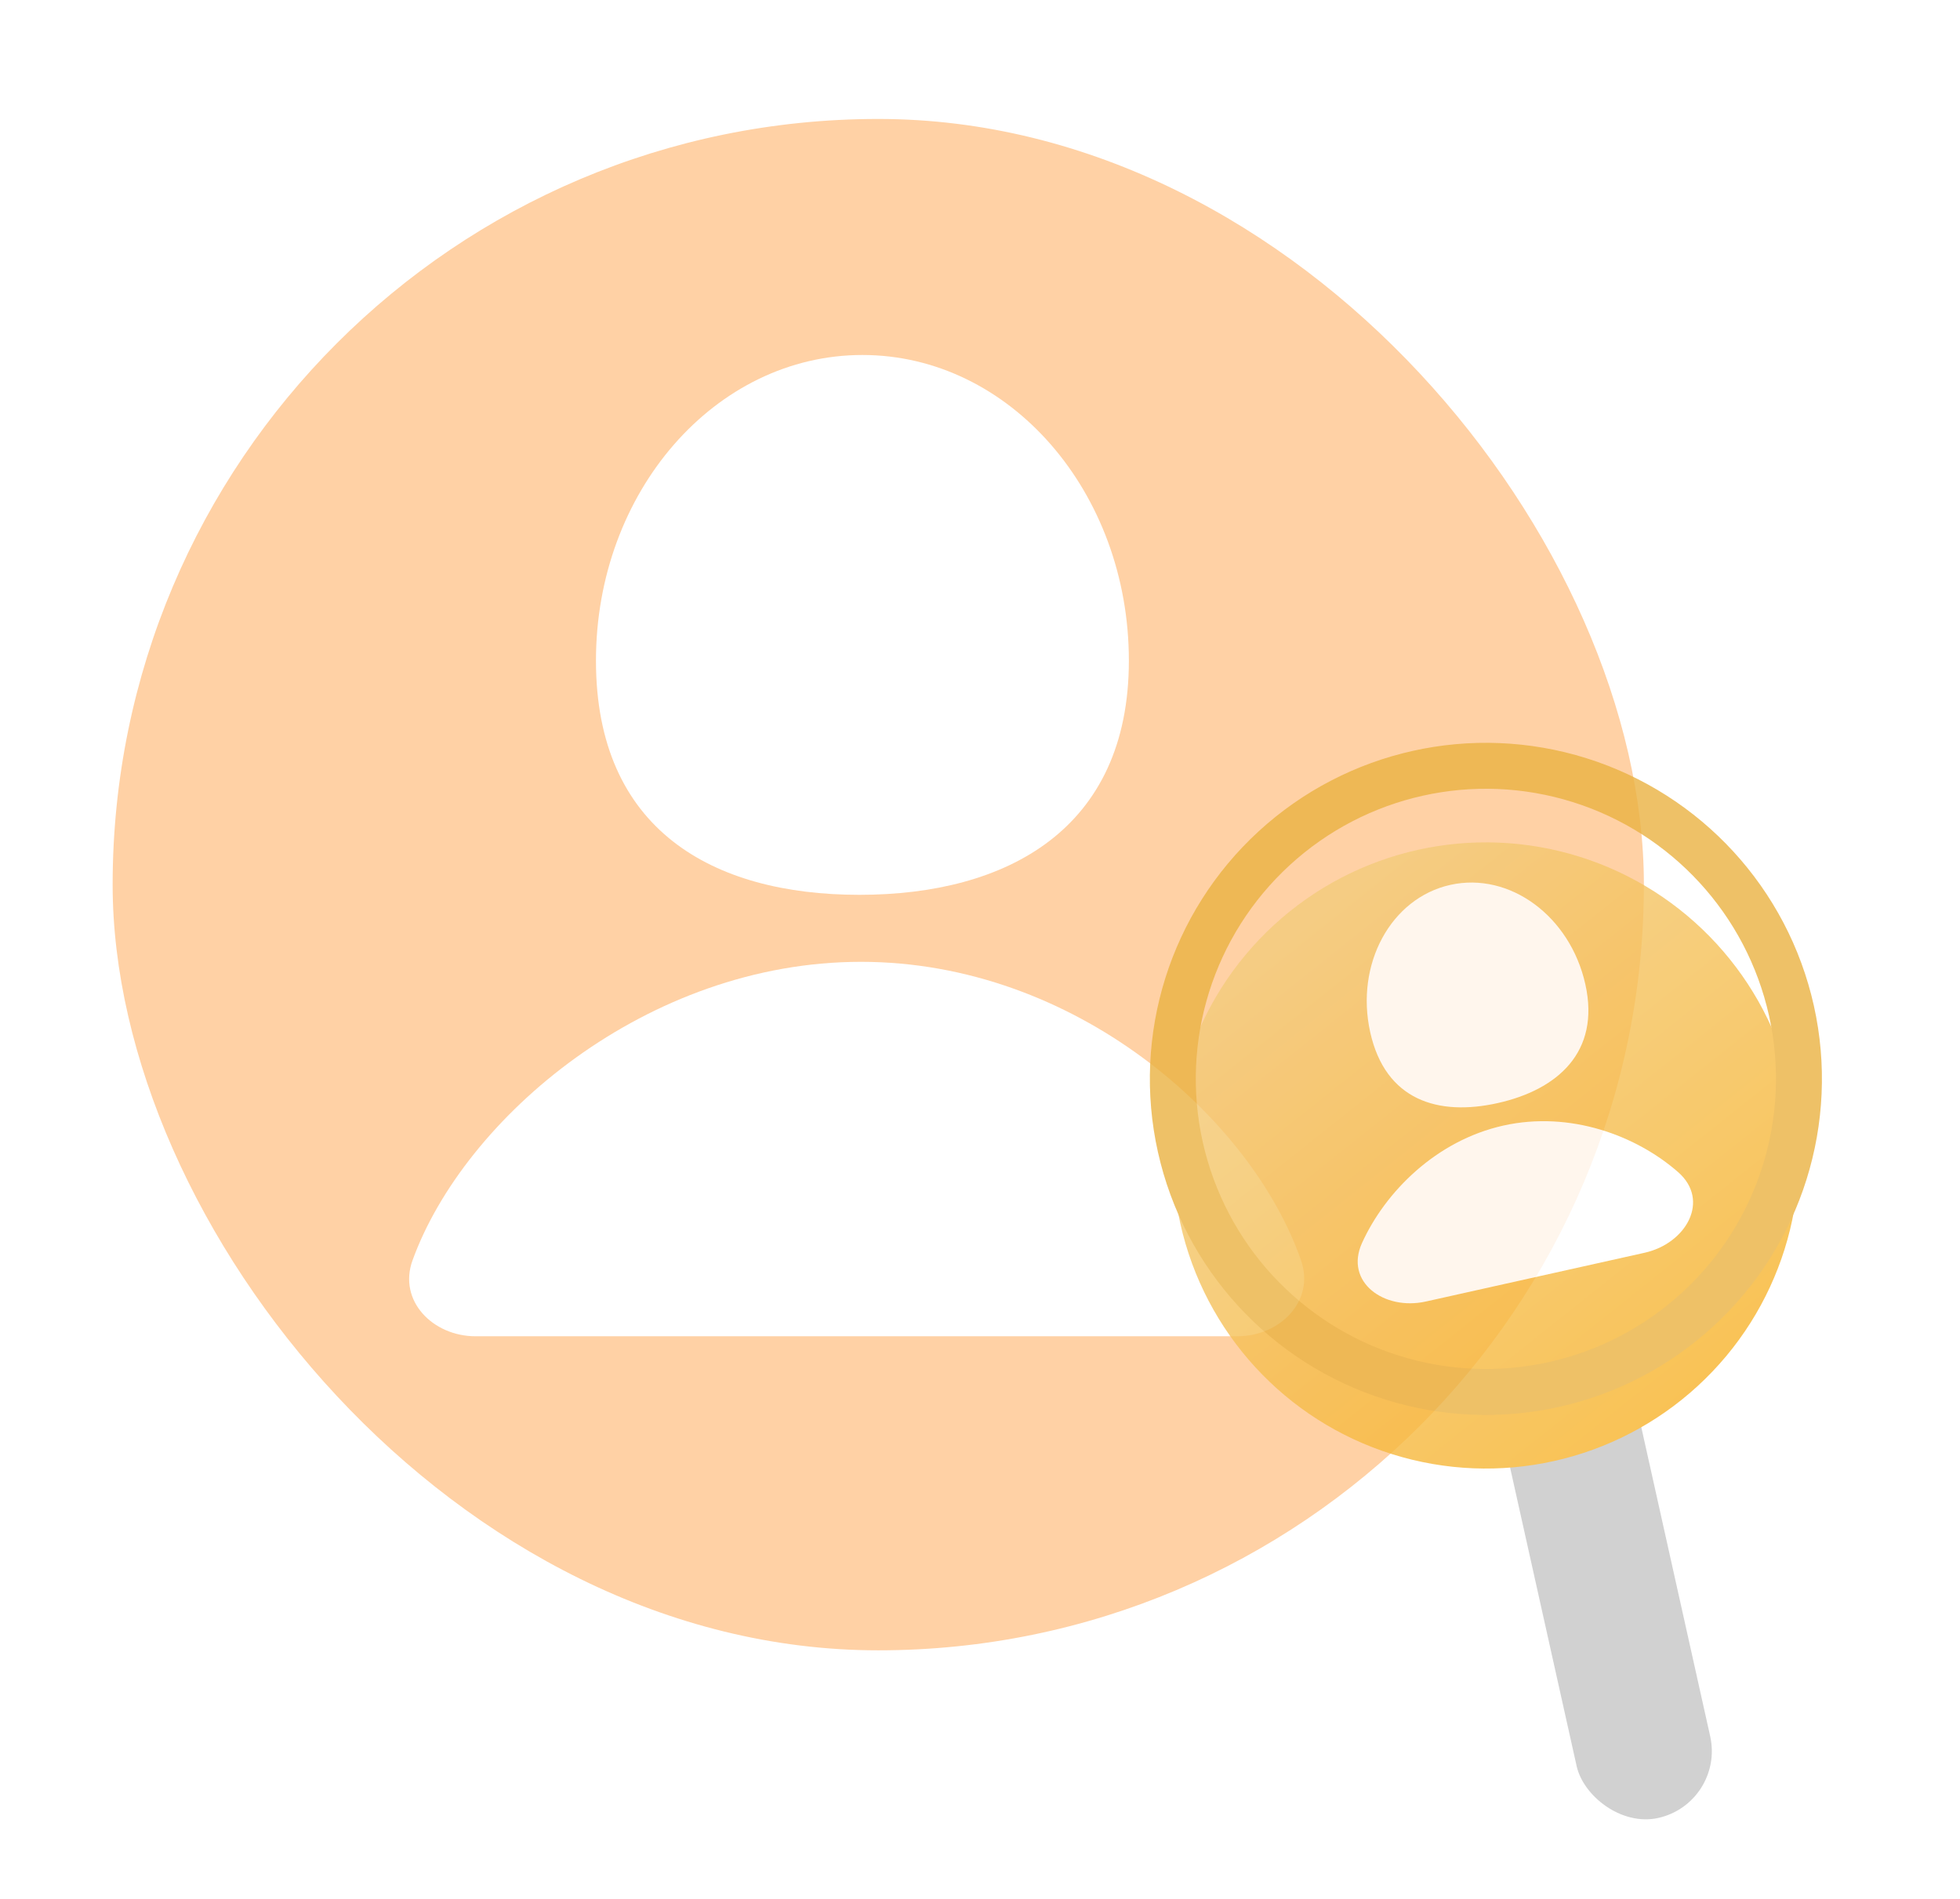 <?xml version="1.0" encoding="UTF-8"?> <svg xmlns="http://www.w3.org/2000/svg" width="128" height="124" viewBox="0 0 128 124" fill="none"><g filter="url(#filter0_d_1334_9288)"><rect x="6" y="5.056" width="100" height="100" rx="50" fill="#FFD1A5"></rect></g><path fill-rule="evenodd" clip-rule="evenodd" d="M73.722 43.141C73.722 54.165 65.734 58.433 56.124 58.433C46.514 58.433 38.92 54.165 38.92 43.141C38.92 32.118 46.711 23.181 56.321 23.181C65.932 23.181 73.722 32.118 73.722 43.141ZM26.939 82.306C30.304 73.005 42.252 62.808 56.227 62.808C70.198 62.808 81.724 72.999 84.964 82.297C85.885 84.941 83.605 87.26 80.806 87.26L31.062 87.26C28.263 87.26 25.986 84.938 26.939 82.306Z" fill="white"></path><g opacity="0.8"><rect x="94.944" y="79.348" width="8.936" height="41.327" rx="4.468" transform="rotate(-12.566 94.944 79.348)" fill="#C5C5C5"></rect><g filter="url(#filter1_i_1334_9288)"><circle cx="97.038" cy="70.452" r="20.445" transform="rotate(-12.566 97.038 70.452)" fill="url(#paint0_linear_1334_9288)"></circle></g><circle cx="97.038" cy="70.452" r="20.445" transform="rotate(-12.566 97.038 70.452)" stroke="#EAB141" stroke-width="3"></circle><path fill-rule="evenodd" clip-rule="evenodd" d="M103.533 64.276C104.525 68.726 101.685 71.168 97.805 72.033C93.925 72.898 90.476 71.858 89.484 67.408C88.492 62.958 90.833 58.649 94.712 57.784C98.592 56.919 102.541 59.826 103.533 64.276ZM88.948 81.168C90.465 77.823 93.797 74.477 98.176 73.501C102.543 72.528 106.868 74.153 109.594 76.543C111.698 78.388 110.13 81.198 107.398 81.807L93.118 84.99C90.386 85.599 87.792 83.718 88.948 81.168Z" fill="white"></path></g><defs><filter id="filter0_d_1334_9288" x="0.441" y="0.853" width="113.83" height="113.83" filterUnits="userSpaceOnUse" color-interpolation-filters="sRGB"><feFlood flood-opacity="0" result="BackgroundImageFix"></feFlood><feColorMatrix in="SourceAlpha" type="matrix" values="0 0 0 0 0 0 0 0 0 0 0 0 0 0 0 0 0 0 127 0" result="hardAlpha"></feColorMatrix><feOffset dx="1.356" dy="2.712"></feOffset><feGaussianBlur stdDeviation="3.458"></feGaussianBlur><feComposite in2="hardAlpha" operator="out"></feComposite><feColorMatrix type="matrix" values="0 0 0 0 0 0 0 0 0 0 0 0 0 0 0 0 0 0 0.25 0"></feColorMatrix><feBlend mode="normal" in2="BackgroundImageFix" result="effect1_dropShadow_1334_9288"></feBlend><feBlend mode="normal" in="SourceGraphic" in2="effect1_dropShadow_1334_9288" result="shape"></feBlend></filter><filter id="filter1_i_1334_9288" x="75.088" y="48.502" width="43.9" height="48.9" filterUnits="userSpaceOnUse" color-interpolation-filters="sRGB"><feFlood flood-opacity="0" result="BackgroundImageFix"></feFlood><feBlend mode="normal" in="SourceGraphic" in2="BackgroundImageFix" result="shape"></feBlend><feColorMatrix in="SourceAlpha" type="matrix" values="0 0 0 0 0 0 0 0 0 0 0 0 0 0 0 0 0 0 127 0" result="hardAlpha"></feColorMatrix><feOffset dy="5"></feOffset><feGaussianBlur stdDeviation="4.65"></feGaussianBlur><feComposite in2="hardAlpha" operator="arithmetic" k2="-1" k3="1"></feComposite><feColorMatrix type="matrix" values="0 0 0 0 1 0 0 0 0 0.891 0 0 0 0 0.67 0 0 0 1 0"></feColorMatrix><feBlend mode="normal" in2="shape" result="effect1_innerShadow_1334_9288"></feBlend></filter><linearGradient id="paint0_linear_1334_9288" x1="86.924" y1="54.072" x2="105.226" y2="91.684" gradientUnits="userSpaceOnUse"><stop stop-color="#F3CA7A"></stop><stop offset="1" stop-color="#F7B227"></stop></linearGradient></defs></svg> 